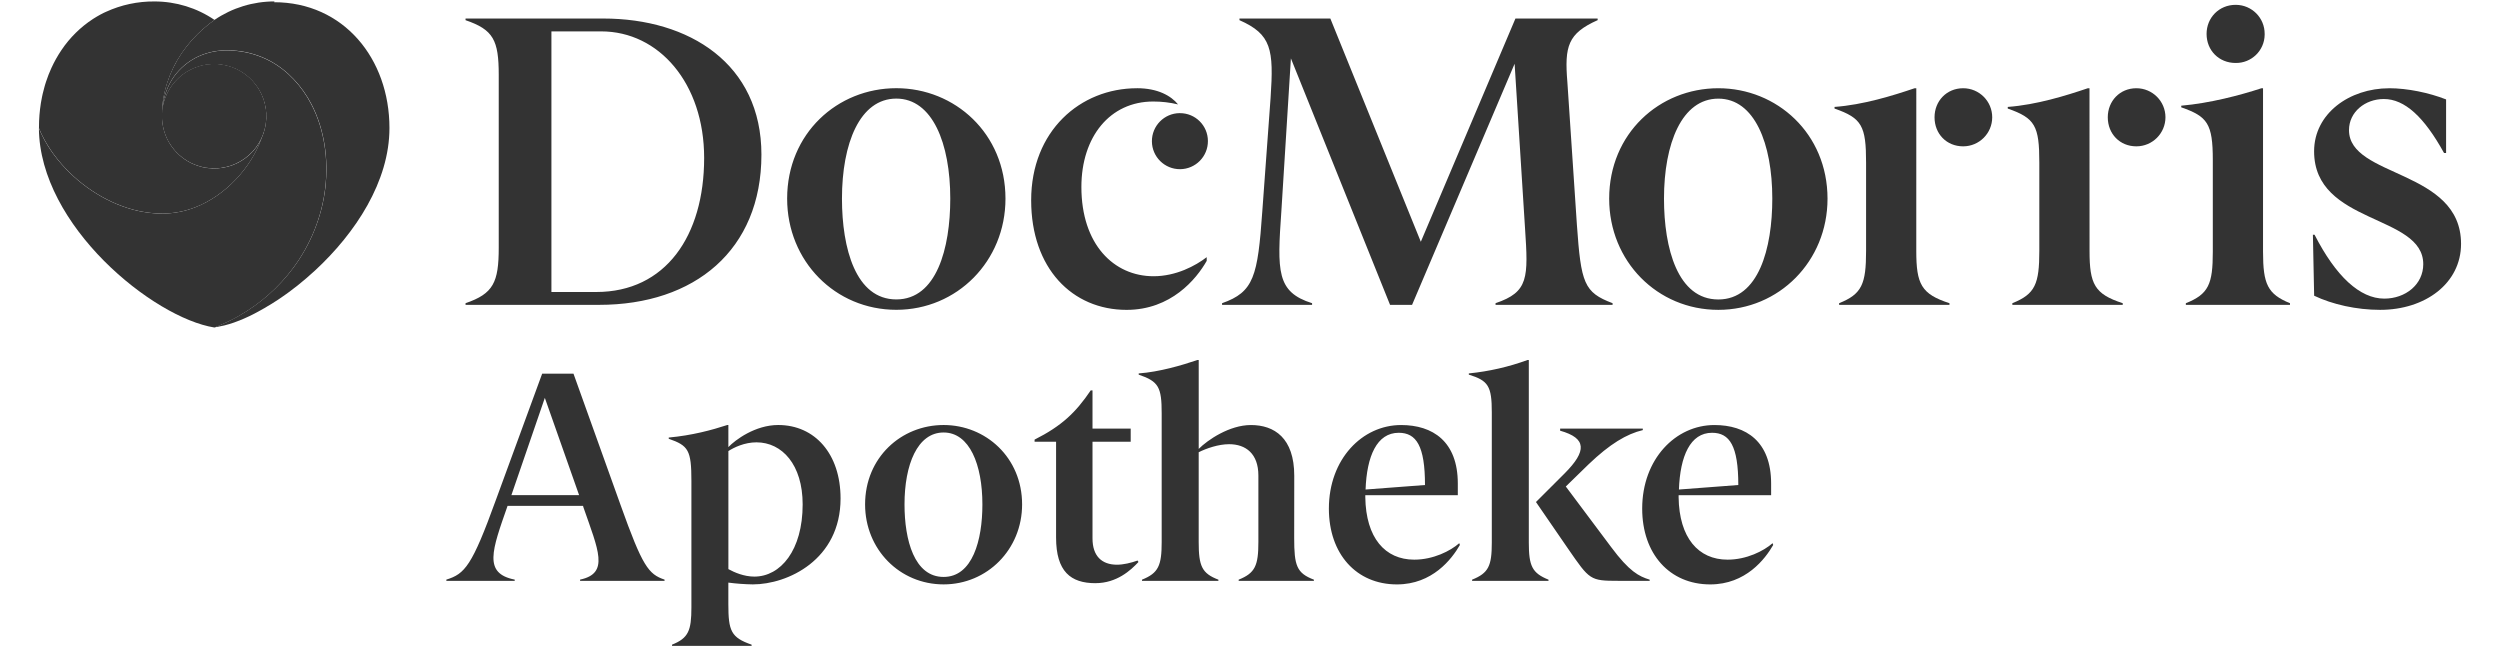 <?xml version="1.0" encoding="utf-8"?>
<!-- Generator: Adobe Illustrator 16.0.0, SVG Export Plug-In . SVG Version: 6.00 Build 0)  -->
<!DOCTYPE svg PUBLIC "-//W3C//DTD SVG 1.1//EN" "http://www.w3.org/Graphics/SVG/1.1/DTD/svg11.dtd">
<svg version="1.1" id="Ebene_1" xmlns="http://www.w3.org/2000/svg" xmlns:xlink="http://www.w3.org/1999/xlink" x="0px" y="0px"
	 width="111.997px" height="28.998px" viewBox="55.829 20.936 111.997 28.998"
	 enable-background="new 55.829 20.936 111.997 28.998" xml:space="preserve">
<path fill="#333333" d="M65.719,35.49c0.097-0.039,0.195-0.085,0.292-0.13c0.035-0.016,0.07-0.034,0.105-0.051
	c0.053-0.026,0.105-0.052,0.158-0.077c0.052-0.027,0.112-0.06,0.167-0.09c0.027-0.015,0.054-0.03,0.078-0.045
	c0.957-0.542,1.792-1.278,2.448-2.161c0.772-1.042,1.285-2.294,1.432-3.585c0.146-1.265-0.03-2.604-0.621-3.737
	c-0.419-0.81-1.07-1.532-1.882-1.957c-0.459-0.239-0.96-0.389-1.476-0.44c-0.935-0.107-1.88,0.141-2.579,0.886
	c-0.311,0.331-0.545,0.76-0.67,1.28L63.168,25.4l-0.012,0.049l-0.01,0.049l-0.011,0.051l-0.009,0.048l-0.008,0.049
	c-0.004,0.026-0.008,0.05-0.011,0.075c-0.006,0.046-0.011,0.09-0.015,0.136c-0.004,0.046-0.005,0.093-0.007,0.14
	c0,0.021,0,0.039,0,0.049c0.057-1.291,1.148-2.291,2.439-2.234c1.291,0.057,2.291,1.148,2.234,2.439
	c-0.014,0.301-0.085,0.597-0.21,0.871l-0.018,0.052c-0.466,1.275-1.593,2.525-2.969,3.054c-0.463,0.179-0.955,0.274-1.45,0.278
	c-0.09,0-0.18-0.003-0.269-0.008c-0.039-0.002-0.079-0.004-0.12-0.008c-0.067-0.005-0.134-0.013-0.202-0.021
	c-0.051-0.005-0.103-0.013-0.155-0.021c-0.059-0.009-0.117-0.019-0.176-0.03c-0.034-0.006-0.069-0.013-0.103-0.019
	c-0.091-0.02-0.184-0.042-0.275-0.065l-0.037-0.01c-1.286-0.35-2.5-1.178-3.347-2.224c-0.018-0.021-0.036-0.044-0.053-0.066
	c-0.027-0.036-0.054-0.07-0.082-0.106c-0.026-0.036-0.051-0.068-0.078-0.104c-0.02-0.027-0.038-0.055-0.059-0.083
	c-0.023-0.034-0.047-0.068-0.069-0.101c-0.023-0.033-0.051-0.078-0.074-0.114c-0.015-0.025-0.031-0.048-0.046-0.073
	c-0.034-0.056-0.067-0.111-0.099-0.168l-0.022-0.038l-0.003-0.004c-0.014-0.026-0.027-0.052-0.042-0.078
	c-0.025-0.051-0.052-0.102-0.077-0.152c-0.021-0.039-0.04-0.08-0.06-0.122l-0.014-0.029c-0.025-0.056-0.047-0.113-0.071-0.17
	l-0.006-0.01c0.032,4.375,5.128,8.492,7.862,8.926l0,0c0.087-0.033,0.174-0.066,0.26-0.102L65.719,35.49z"/>
<path fill="#333333" d="M57.65,26.859l0.014,0.029c0.02,0.041,0.039,0.081,0.059,0.122c0.026,0.05,0.053,0.102,0.08,0.152
	c0.014,0.026,0.027,0.053,0.042,0.078l0.003,0.004l0.022,0.039c0.033,0.057,0.065,0.112,0.099,0.168
	c0.015,0.024,0.032,0.047,0.047,0.073c0.024,0.039,0.048,0.078,0.073,0.114c0.025,0.036,0.046,0.067,0.069,0.101
	c0.024,0.034,0.039,0.056,0.059,0.084c0.025,0.035,0.051,0.069,0.078,0.103c0.028,0.035,0.054,0.072,0.082,0.106
	c0.017,0.022,0.035,0.046,0.053,0.067c0.847,1.045,2.06,1.873,3.346,2.223l0.039,0.011c0.091,0.024,0.184,0.046,0.274,0.065
	l0.103,0.019c0.059,0.011,0.116,0.021,0.176,0.03c0.051,0.008,0.103,0.016,0.155,0.021c0.067,0.008,0.135,0.016,0.203,0.021
	c0.039,0.002,0.08,0.005,0.12,0.007c0.088,0.005,0.179,0.009,0.268,0.009c0.496-0.005,0.988-0.099,1.451-0.278
	c1.375-0.53,2.504-1.779,2.969-3.055l0.018-0.052c-0.539,1.174-1.928,1.688-3.103,1.149c-0.437-0.201-0.802-0.532-1.044-0.948
	l-0.027-0.047c-0.191-0.346-0.291-0.735-0.291-1.13c0-0.027,0-0.055,0-0.083c0-0.021,0-0.095,0-0.135
	c0-0.046,0.005-0.101,0.008-0.147c0.002-0.046,0.003-0.085,0.008-0.131c0.036-0.334,0.108-0.665,0.211-0.986
	c0.154-0.477,0.375-0.929,0.656-1.344c0.279-0.411,0.608-0.782,0.982-1.105c0.177-0.156,0.345-0.283,0.488-0.384l0,0
	c-0.794-0.541-1.732-0.829-2.693-0.828c-0.747-0.006-1.486,0.151-2.165,0.462l-0.018,0.008L60.48,21.51
	c-0.107,0.053-0.212,0.109-0.314,0.17l0,0c-0.051,0.029-0.102,0.061-0.15,0.092l-0.012,0.008l-0.004,0.002
	c-0.563,0.366-1.045,0.843-1.42,1.401l0,0c-0.17,0.252-0.319,0.518-0.447,0.796l0,0c-0.092,0.2-0.171,0.405-0.24,0.614l-0.003,0.011
	l-0.008,0.024l-0.01,0.03l-0.003,0.01c-0.01,0.032-0.019,0.063-0.029,0.095l-0.015,0.054c-0.031,0.107-0.059,0.213-0.084,0.323
	c-0.011,0.052-0.022,0.104-0.033,0.155l-0.008,0.045c-0.011,0.047-0.02,0.095-0.027,0.143l-0.003,0.017l-0.008,0.044
	c-0.058,0.361-0.087,0.727-0.087,1.093v0.041l0.005,0.011c0.023,0.056,0.045,0.114,0.071,0.17"/>
<path fill="#333333" d="M68.129,21c-0.96-0.001-1.899,0.287-2.693,0.828c-0.143,0.101-0.311,0.23-0.487,0.384
	c-0.374,0.324-0.703,0.695-0.982,1.104c-0.28,0.415-0.502,0.868-0.656,1.344c-0.104,0.321-0.176,0.652-0.211,0.986
	c-0.005,0.046-0.007,0.086-0.009,0.132s-0.006,0.1-0.007,0.146c0,0.04,0,0.117,0,0.135c0,0.027,0,0.055,0,0.083
	c0,0.396,0.1,0.784,0.29,1.13l0.028,0.048c0.652,1.116,2.085,1.492,3.201,0.84c1.116-0.653,1.491-2.085,0.84-3.202
	c-0.652-1.115-2.086-1.491-3.202-0.839c-0.688,0.403-1.124,1.127-1.157,1.922c0-0.01,0-0.028,0.002-0.049
	c0.001-0.047,0.003-0.093,0.007-0.14c0.004-0.047,0.009-0.091,0.015-0.136c0.003-0.025,0.006-0.049,0.011-0.074l0.008-0.05
	l0.009-0.049l0.011-0.049l0.01-0.049l0.011-0.05l0.004-0.017c0.124-0.519,0.359-0.948,0.669-1.281
	c0.699-0.744,1.645-0.992,2.584-0.886c0.515,0.05,1.016,0.2,1.474,0.439c0.813,0.427,1.463,1.146,1.885,1.956
	c0.589,1.135,0.765,2.473,0.621,3.737c-0.148,1.292-0.66,2.544-1.432,3.585c-0.658,0.884-1.494,1.621-2.453,2.163
	c-0.027,0.016-0.054,0.03-0.078,0.044c-0.057,0.031-0.112,0.061-0.169,0.09c-0.057,0.029-0.104,0.053-0.155,0.08
	c-0.036,0.017-0.071,0.034-0.106,0.051c-0.098,0.044-0.194,0.089-0.292,0.13l-0.024,0.011c-0.086,0.035-0.173,0.069-0.259,0.102
	l0.028-0.004l0.02-0.004h0.013l0.012-0.002l0.039-0.007h0.009l0.047-0.009l0.009-0.002l0.043-0.01h0.006l0.049-0.01l0.007-0.002
	l0.01-0.002l0.015-0.003l0.027-0.006h0.004l0.047-0.011h0.003h0.001h0.004l0.044-0.011h0.005l0.01-0.003l0.047-0.013h0.003
	l0.05-0.015l0.012-0.003l0.021-0.006l0.022-0.007l0.006-0.002h0.002h0.003h0.003l0.01-0.002l0.015-0.006l0.022-0.007h0.006l0,0l0,0
	l0.051-0.017l0,0l0.021-0.006l0.041-0.014l0,0l0.013-0.004l0.039-0.014l0,0l0.006-0.002h0.003l0.041-0.015l0.02-0.007l0.026-0.01
	c0.022-0.008,0.044-0.016,0.067-0.025l0.016-0.006l0.008-0.003l0.024-0.01l0.033-0.013h0.005l0.051-0.02l0.011-0.005l0.004-0.002
	l0.048-0.02h0.003h0.003l0.039-0.017l0.017-0.008l0,0l0,0l0,0l0.014-0.006l0.047-0.021l0.005-0.002l0.054-0.024l0.006-0.003
	c0.047-0.021,0.095-0.043,0.142-0.065l0.008-0.003l0.036-0.018h0.003l0,0c0.048-0.025,0.098-0.048,0.147-0.074l0.035-0.018
	l0.026-0.013l0.024-0.013l0.03-0.016l0.023-0.012l0.039-0.021l0.047-0.025l0,0l0.006-0.003l0.003-0.002l0.007-0.004
	c0.084-0.045,0.169-0.093,0.254-0.142l0,0l0.012-0.006c0.055-0.032,0.112-0.066,0.167-0.101l0.011-0.005l0.003-0.002l0,0
	l0.011-0.006c0.031-0.018,0.059-0.037,0.089-0.054l0.024-0.016h0.003l0.021-0.013l0.009-0.006c0.058-0.036,0.117-0.074,0.173-0.111
	h0.002l0.011-0.007l0.041-0.027h0.002l0,0c0.087-0.059,0.176-0.119,0.265-0.181l0,0l0,0c0.047-0.032,0.093-0.065,0.14-0.098
	l0.003-0.002l0.006-0.004c0.039-0.029,0.081-0.059,0.122-0.089h0.002l0.007-0.006c0.127-0.093,0.253-0.189,0.378-0.289l0,0l0,0
	c0.259-0.207,0.516-0.427,0.767-0.658l0.01-0.008l0,0c1.824-1.685,3.341-4,3.341-6.389c0-3.113-2.058-5.637-5.171-5.637"/>
<path fill="#333333" d="M127.4,21.766h-3.681l-4.239,10.001l-4.053-10.001h-4.071v0.074c1.431,0.632,1.542,1.301,1.394,3.477
	l-0.372,5.093c-0.205,2.9-0.371,3.607-1.802,4.109v0.074h4.033v-0.074c-1.6-0.502-1.563-1.432-1.376-4.127l0.427-6.841l4.442,11.042
	h0.986l4.594-10.801l0.466,7.361c0.148,2.232,0.166,2.864-1.32,3.365v0.074h5.243v-0.074c-1.284-0.483-1.414-0.894-1.599-3.513
	l-0.427-6.396c-0.131-1.599,0.019-2.174,1.358-2.771L127.4,21.766z M82.856,21.766h-6.171v0.074
	c1.246,0.427,1.487,0.892,1.487,2.454v7.733c0,1.563-0.242,2.065-1.487,2.492v0.074h5.986c4.276,0,7.269-2.455,7.269-6.73
	C89.94,23.793,86.705,21.766,82.856,21.766 M80.532,34.017V22.342h2.231c2.585,0,4.611,2.324,4.611,5.67
	c0,3.493-1.729,6.005-4.833,6.005H80.532z M132.809,24.889c-2.639,0-4.891,2.027-4.891,4.946c0,2.807,2.157,4.982,4.891,4.982
	c2.717,0,4.891-2.174,4.891-4.982C137.699,26.916,135.43,24.889,132.809,24.889 M132.809,34.352c-1.821,0-2.435-2.286-2.435-4.517
	c0-2.473,0.8-4.48,2.435-4.48c1.618,0,2.417,2.007,2.417,4.48C135.226,32.065,134.613,34.352,132.809,34.352 M106.766,24.889
	c-2.547,0-4.742,1.915-4.742,5.02c0,3.049,1.841,4.909,4.275,4.909c1.99,0,3.124-1.376,3.589-2.194v-0.167
	c-0.502,0.388-1.376,0.854-2.38,0.854c-1.785,0-3.234-1.431-3.234-3.998c0-2.251,1.281-3.829,3.216-3.829
	c0.375-0.001,0.75,0.042,1.115,0.13c-0.316-0.388-0.911-0.726-1.839-0.726 M95.983,24.887c-2.639,0-4.891,2.027-4.891,4.946
	c0,2.807,2.158,4.982,4.891,4.982c2.715,0,4.89-2.173,4.89-4.982C100.873,26.914,98.604,24.887,95.983,24.887 M95.983,34.35
	c-1.821,0-2.435-2.287-2.435-4.517c0-2.472,0.799-4.48,2.435-4.48c1.619,0,2.417,2.008,2.417,4.48
	C98.4,32.063,97.787,34.35,95.983,34.35 M108.679,26.004c-0.694,0.005-1.251,0.571-1.246,1.265c0.004,0.693,0.571,1.251,1.264,1.246
	c0.693-0.005,1.25-0.571,1.245-1.264l0,0c-0.002-0.69-0.563-1.248-1.253-1.246C108.686,26.004,108.682,26.004,108.679,26.004"/>
<path fill="#333333" d="M143.777,24.889c-0.744,0-1.283,0.576-1.283,1.301c0,0.743,0.539,1.302,1.283,1.302
	c0.718,0,1.301-0.583,1.301-1.302C145.078,25.471,144.495,24.889,143.777,24.889 M141.677,24.889h-0.075
	c-0.986,0.334-2.306,0.743-3.588,0.837V25.8c1.227,0.427,1.413,0.781,1.413,2.417v3.959c0,1.487-0.186,1.933-1.208,2.343v0.074
	h4.944v-0.074c-1.265-0.41-1.487-0.854-1.487-2.343L141.677,24.889z"/>
<path fill="#333333" d="M162.863,24.89c-1.786,0-3.365,1.134-3.365,2.825c0,3.291,4.89,2.807,4.89,5.056
	c0,0.912-0.799,1.543-1.746,1.543c-1.098,0-2.173-1.004-3.124-2.863h-0.074l0.056,2.733c0.817,0.39,1.896,0.633,2.956,0.633
	c2.026,0,3.625-1.191,3.625-2.957c0-3.346-5.02-2.956-5.02-5.093c0-0.818,0.725-1.395,1.561-1.395c0.932,0,1.804,0.798,2.696,2.417
	h0.093v-2.399c-0.762-0.298-1.729-0.501-2.547-0.501"/>
<path fill="#333333" d="M151.536,24.889c-0.744,0-1.281,0.576-1.281,1.301c0,0.743,0.539,1.302,1.281,1.302
	c0.719,0,1.302-0.583,1.303-1.302C152.839,25.472,152.256,24.889,151.536,24.889C151.536,24.889,151.536,24.889,151.536,24.889
	 M149.436,24.889h-0.075c-0.986,0.334-2.306,0.743-3.587,0.837V25.8c1.228,0.427,1.414,0.781,1.414,2.417v3.959
	c0,1.487-0.186,1.933-1.208,2.343v0.074h4.945v-0.074c-1.265-0.41-1.487-0.854-1.487-2.343L149.436,24.889z"/>
<path fill="#333333" d="M155.982,21.153c-0.744,0-1.301,0.577-1.301,1.302c0,0.744,0.557,1.302,1.301,1.302
	c0.708,0.011,1.29-0.553,1.301-1.26c0-0.014,0-0.027,0-0.042c0.005-0.714-0.571-1.297-1.286-1.302
	C155.993,21.153,155.987,21.153,155.982,21.153 M157.21,24.891h-0.076c-0.966,0.315-2.305,0.668-3.588,0.78v0.073
	c1.173,0.41,1.414,0.726,1.414,2.362v4.109c0,1.45-0.186,1.896-1.208,2.305v0.074h4.666V34.52c-1.003-0.409-1.208-0.854-1.208-2.305
	V24.891z"/>
<path fill="#333333" d="M132.527,40.324c0.789,0,1.176,0.588,1.176,2.34l-2.66,0.202C131.096,41.367,131.551,40.324,132.527,40.324
	 M135.24,45.27c-0.4,0.35-1.164,0.738-2.018,0.738c-1.311,0-2.167-0.978-2.193-2.794V43.12h4.144v-0.523
	c0-1.885-1.123-2.62-2.541-2.62c-1.737,0-3.235,1.524-3.235,3.744c0,2.031,1.229,3.396,3.048,3.396c1.591,0,2.46-1.138,2.821-1.766
	L135.24,45.27z M125.975,42.731l1.017-0.991c0.962-0.921,1.71-1.363,2.432-1.536v-0.068h-3.703v0.095
	c1.19,0.334,1.203,0.909,0.201,1.913l-1.284,1.282l1.444,2.1c0.962,1.391,0.975,1.431,2.246,1.431h1.404v-0.053
	c-0.481-0.148-0.91-0.362-1.725-1.458L125.975,42.731z M124.318,37.063h-0.054c-0.85,0.31-1.734,0.512-2.634,0.602v0.054
	c0.87,0.269,1.03,0.509,1.03,1.685v5.842c0,1.043-0.147,1.363-0.883,1.658v0.053h3.423v-0.053c-0.735-0.295-0.882-0.615-0.882-1.658
	V37.063z M118.49,40.324c0.789,0,1.177,0.588,1.177,2.34l-2.662,0.202C117.059,41.367,117.513,40.324,118.49,40.324 M121.203,45.27
	c-0.4,0.35-1.164,0.738-2.018,0.738c-1.31,0-2.166-0.978-2.192-2.794V43.12h4.144v-0.523c0-1.885-1.123-2.62-2.541-2.62
	c-1.738,0-3.235,1.524-3.235,3.744c0,2.031,1.229,3.396,3.048,3.396c1.591,0,2.46-1.138,2.821-1.766L121.203,45.27z M113.81,42.249
	c0-1.697-0.896-2.272-1.941-2.272c-0.962,0-1.94,0.668-2.339,1.069v-3.984h-0.054c-0.708,0.241-1.712,0.535-2.635,0.603v0.054
	c0.897,0.307,1.03,0.561,1.03,1.737v5.762c0,1.058-0.146,1.39-0.882,1.686v0.054h3.423v-0.054c-0.738-0.281-0.883-0.603-0.883-1.686
	v-4.023c0.349-0.174,0.883-0.36,1.364-0.36c0.748,0,1.31,0.427,1.31,1.403v2.98c0,1.058-0.146,1.39-0.883,1.686v0.054h3.37v-0.054
	c-0.776-0.296-0.883-0.628-0.883-1.872L113.81,42.249z M104.904,47.061c0.951,0,1.579-0.573,1.927-0.948l-0.04-0.066
	c-0.294,0.107-0.641,0.187-0.923,0.187c-0.681,0-1.096-0.389-1.096-1.176v-4.332h1.711v-0.59h-1.711v-1.711h-0.08
	c-0.669,0.989-1.298,1.591-2.515,2.205v0.095h0.963v4.292c0,1.524,0.656,2.045,1.764,2.045 M98.101,46.782
	c-1.31,0-1.751-1.646-1.751-3.249c0-1.778,0.575-3.222,1.751-3.222c1.165,0,1.738,1.443,1.738,3.222
	C99.84,45.136,99.398,46.782,98.101,46.782 M98.101,47.116c1.952,0,3.517-1.563,3.517-3.583c0-2.1-1.63-3.557-3.517-3.557
	c-1.898,0-3.517,1.457-3.517,3.557C94.585,45.552,96.137,47.116,98.101,47.116 M89.625,46.767c-0.468,0-0.896-0.188-1.165-0.335
	v-5.29c0.254-0.162,0.722-0.39,1.258-0.39c1.148,0,2.069,1.002,2.069,2.78c0,2.057-0.989,3.235-2.166,3.235 M89.5,49.87v-0.054
	c-0.922-0.32-1.042-0.614-1.042-1.818v-0.962c0.363,0.048,0.729,0.074,1.097,0.08c1.552,0,3.93-1.096,3.93-3.85
	c0-1.994-1.15-3.29-2.794-3.29c-1.03,0-1.925,0.668-2.232,0.99v-0.989h-0.051c-0.695,0.227-1.578,0.465-2.621,0.561v0.055
	c0.882,0.307,1.016,0.506,1.016,1.897v5.654c0,1.044-0.133,1.379-0.868,1.672v0.054H89.5z M80.237,38.76l1.535,4.357h-3.033
	L80.237,38.76z M81.521,37.677h-1.404l-2.072,5.654c-1.07,2.956-1.39,3.316-2.22,3.571v0.055h3.062v-0.055
	c-1.417-0.28-1.016-1.311-0.32-3.303h3.382l0.013,0.053c0.669,1.926,1.177,2.97-0.146,3.25v0.055h3.784v-0.055
	c-0.722-0.241-0.99-0.602-1.965-3.328L81.521,37.677z"/>
</svg>
